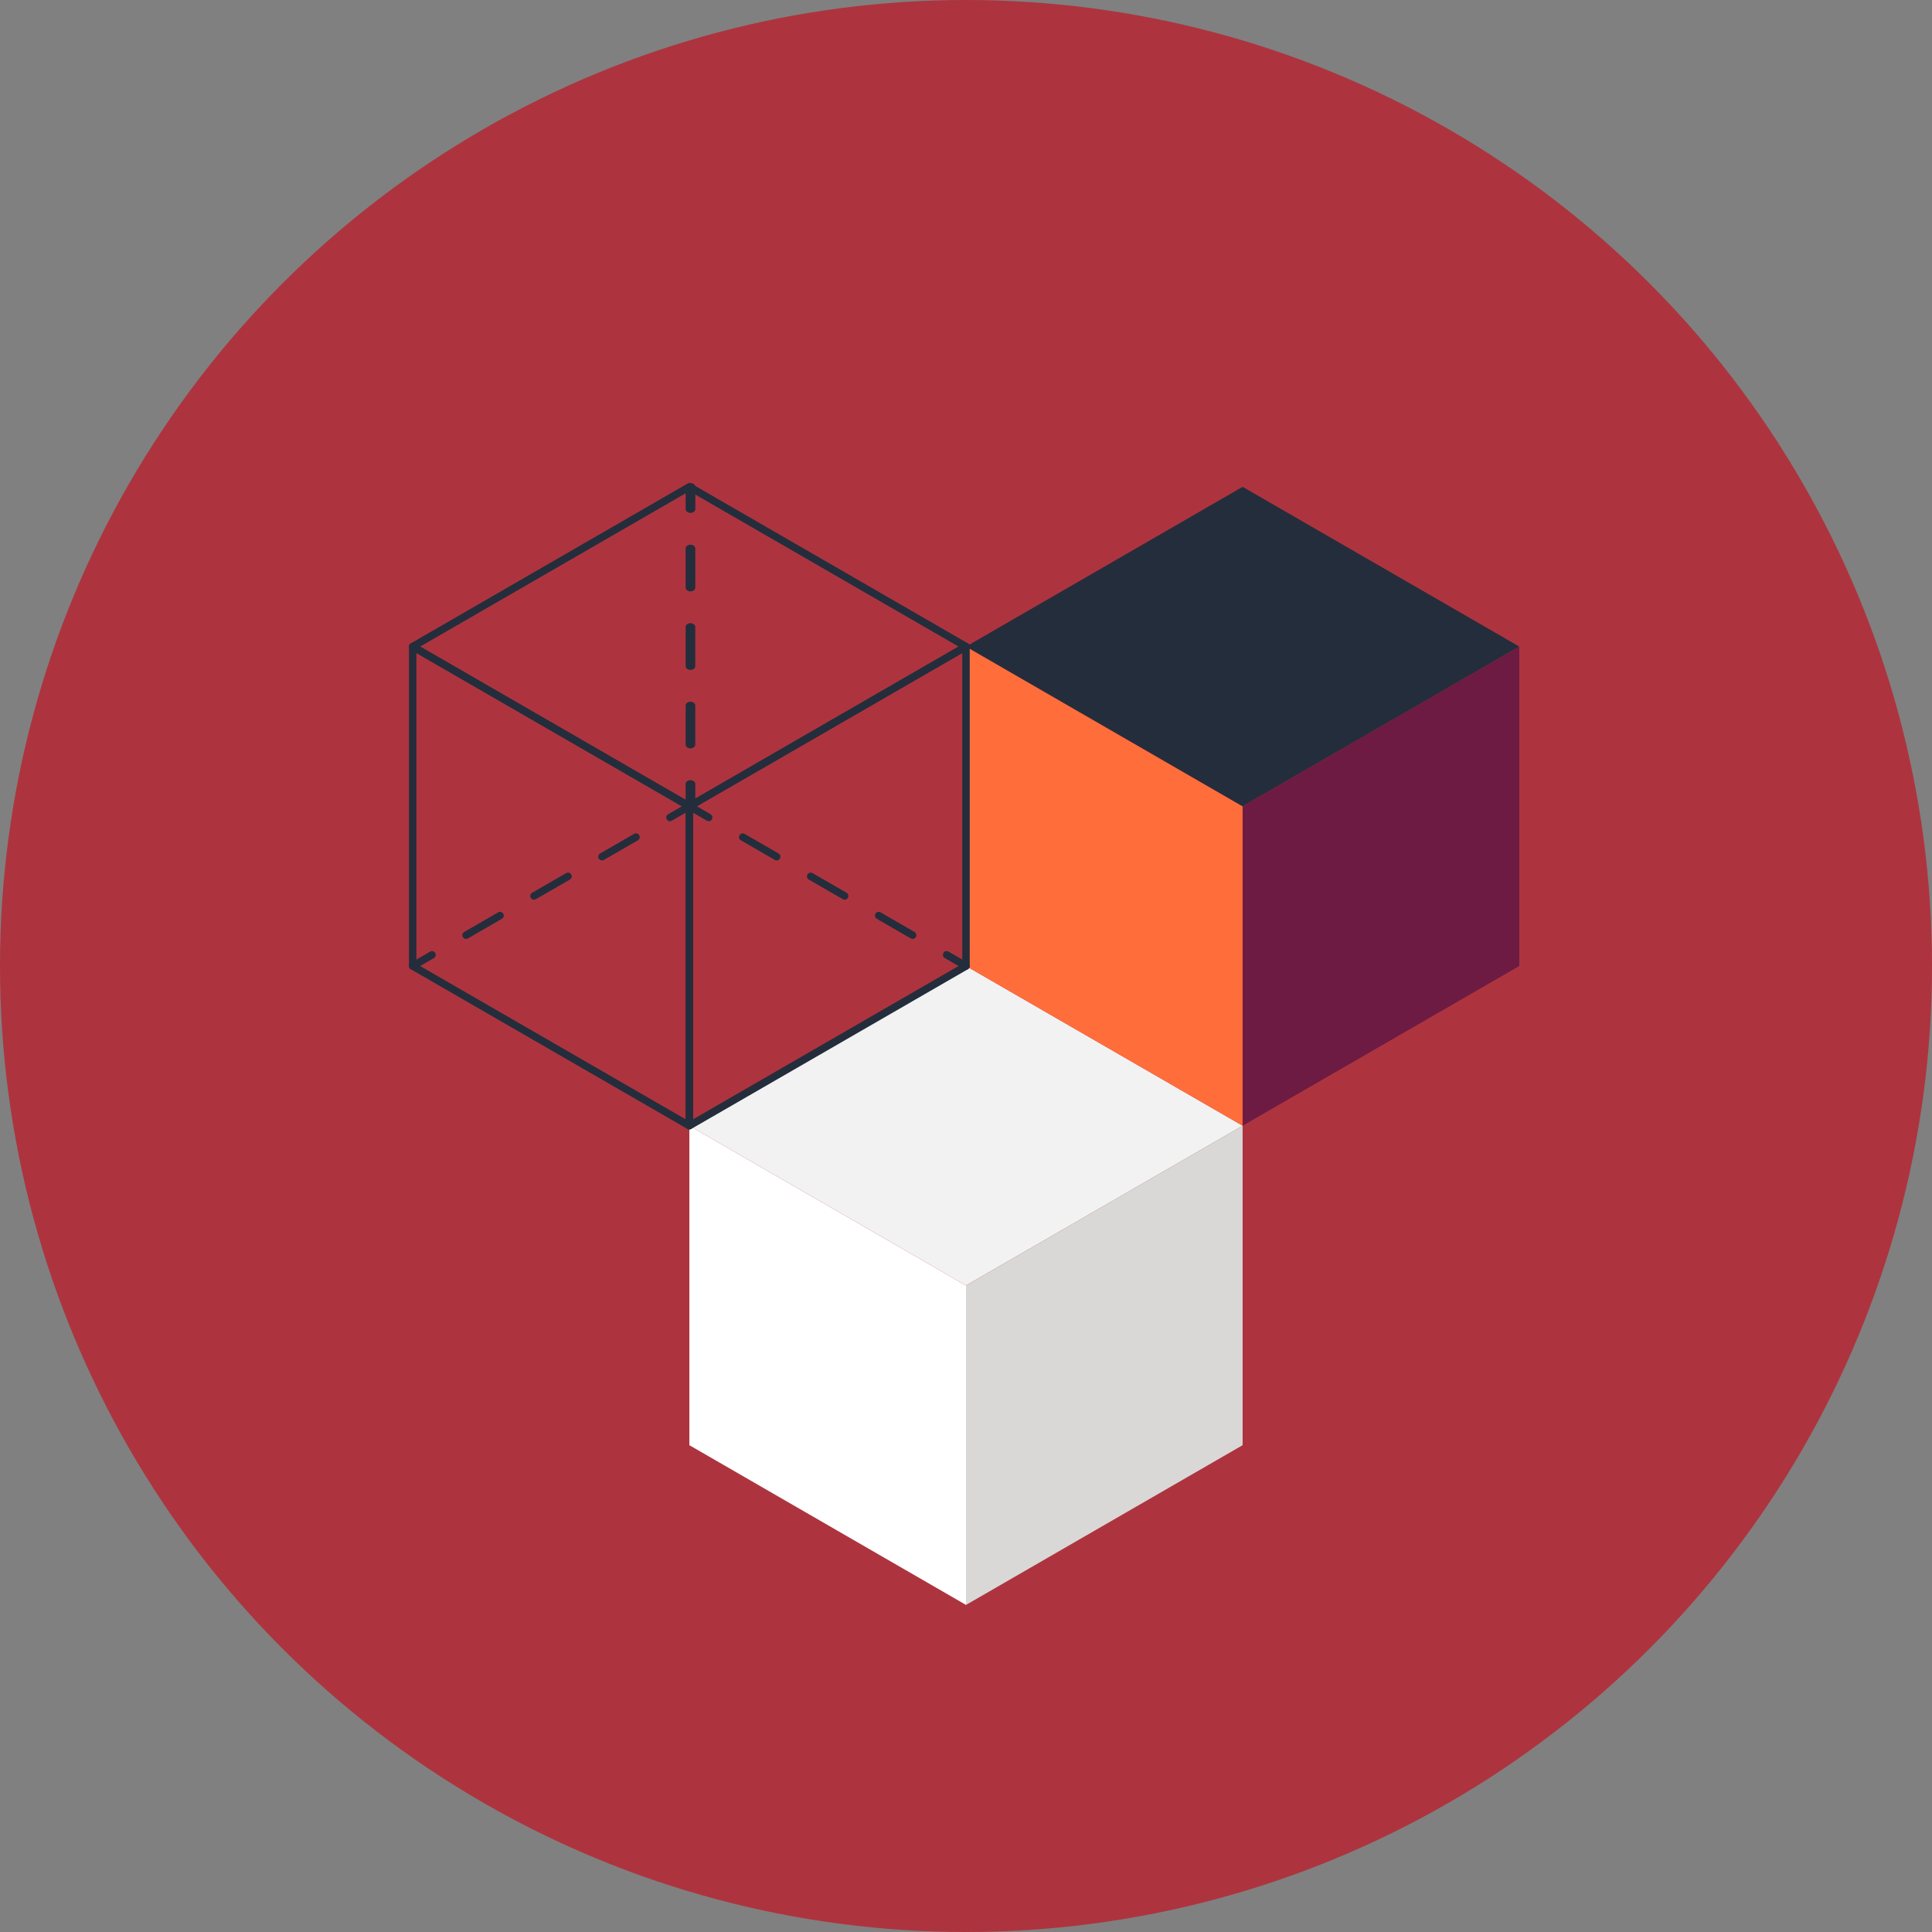 <?xml version="1.0" encoding="UTF-8"?>
<svg width="100px" height="100px" viewBox="0 0 100 100" version="1.1" xmlns="http://www.w3.org/2000/svg" xmlns:xlink="http://www.w3.org/1999/xlink">
    <rect x="0" y="0" width="100" height="100" fill="#808080" stroke="none"/>
    <!-- Generator: Sketch 41.2 (35397) - http://www.bohemiancoding.com/sketch -->
    <title>cube</title>
    <desc>Created with Sketch.</desc>
    <defs></defs>
    <g id="Page-1" stroke="none" stroke-width="1" fill="none" fill-rule="evenodd">
        <g id="Desktop-HD" transform="translate(-792, -1108)">
            <g id="SECTION-3" transform="translate(0, 1028)">
                <g id="Group-20" transform="translate(280, 80)">
                    <g id="Group-8" transform="translate(490, 0)">
                        <g id="cube" transform="translate(22, 0)">
                            <g id="Layer_1">
                                <circle id="Oval" fill="#AD343E" cx="50" cy="50" r="50"></circle>
                                <polygon id="Shape" fill="#FFFFFF" points="50 83.07 35.681 74.802 35.681 58.268 50 66.536"></polygon>
                                <polygon id="Shape" fill="#F2F2F2" points="50 50 35.681 58.268 50 66.536 64.319 58.268"></polygon>
                                <polygon id="Shape" fill="#D9D8D7" points="50 83.07 64.318 74.802 64.318 58.268 50 66.536"></polygon>
                                <polygon id="Shape" fill="#FF6D3B" points="64.318 58.267 50 50 50 33.466 64.318 41.734"></polygon>
                                <polygon id="Shape" fill="#242D3C" points="64.318 25.198 50 33.466 64.318 41.734 78.638 33.466"></polygon>
                                <polygon id="Shape" fill="#6D1B42" points="64.318 58.267 78.638 50 78.638 33.466 64.318 41.734"></polygon>
                                <g id="Group" transform="translate(21.094, 25)" fill="#242D3C">
                                    <path d="M14.587,33.461 C14.553,33.461 14.52,33.452 14.49,33.435 L0.171,25.168 C0.111,25.133 0.075,25.07 0.075,25 L0.075,8.466 C0.075,8.397 0.112,8.333 0.171,8.298 C0.23,8.264 0.304,8.264 0.364,8.298 L14.683,16.566 C14.743,16.6 14.779,16.664 14.779,16.733 L14.779,33.267 C14.779,33.336 14.743,33.4 14.683,33.435 C14.653,33.452 14.619,33.461 14.587,33.461 Z M0.46,24.889 L14.394,32.934 L14.394,16.845 L0.46,8.801 L0.46,24.889 Z" id="Shape"></path>
                                    <path d="M14.588,16.926 C14.554,16.926 14.52,16.917 14.491,16.9 L0.171,8.633 C0.111,8.599 0.075,8.535 0.075,8.466 C0.075,8.397 0.111,8.333 0.171,8.299 L14.491,0.031 C14.55,-0.003 14.624,-0.003 14.684,0.031 L29.003,8.299 C29.062,8.333 29.098,8.397 29.098,8.466 C29.098,8.534 29.062,8.599 29.003,8.633 L14.684,16.9 C14.654,16.917 14.621,16.926 14.588,16.926 Z M0.653,8.466 L14.588,16.511 L28.521,8.466 L14.588,0.421 L0.653,8.466 Z" id="Shape"></path>
                                    <path d="M28.906,25.194 C28.873,25.194 28.839,25.185 28.81,25.168 L27.808,24.59 C27.715,24.536 27.683,24.418 27.737,24.326 C27.79,24.233 27.909,24.203 28.001,24.255 L29.003,24.834 C29.096,24.887 29.127,25.006 29.073,25.097 C29.037,25.159 28.972,25.194 28.906,25.194 Z" id="Shape"></path>
                                    <path d="M26.144,23.599 C26.112,23.599 26.079,23.59 26.048,23.573 L24.289,22.557 C24.196,22.504 24.165,22.386 24.219,22.293 C24.272,22.201 24.39,22.171 24.482,22.223 L26.242,23.238 C26.334,23.293 26.365,23.41 26.311,23.502 C26.275,23.564 26.211,23.599 26.144,23.599 Z M22.626,21.568 C22.593,21.568 22.56,21.559 22.529,21.541 L20.77,20.526 C20.678,20.473 20.647,20.354 20.7,20.263 C20.753,20.171 20.871,20.139 20.963,20.192 L22.722,21.208 C22.815,21.261 22.846,21.379 22.793,21.471 C22.757,21.532 22.692,21.568 22.626,21.568 Z M19.108,19.536 C19.075,19.536 19.041,19.527 19.012,19.51 L17.252,18.494 C17.159,18.441 17.128,18.323 17.182,18.231 C17.235,18.139 17.353,18.108 17.445,18.161 L19.204,19.176 C19.297,19.229 19.328,19.348 19.275,19.439 C19.239,19.501 19.173,19.536 19.108,19.536 Z" id="Shape"></path>
                                    <path d="M15.588,17.504 C15.555,17.504 15.522,17.496 15.492,17.479 L14.587,16.955 L13.681,17.479 C13.588,17.532 13.47,17.501 13.417,17.408 C13.364,17.316 13.396,17.198 13.488,17.145 L14.49,16.566 C14.55,16.532 14.623,16.532 14.683,16.566 L15.686,17.145 C15.778,17.198 15.809,17.317 15.756,17.408 C15.721,17.47 15.655,17.504 15.588,17.504 Z" id="Shape"></path>
                                    <path d="M3.028,23.599 C2.962,23.599 2.897,23.564 2.862,23.502 C2.808,23.41 2.84,23.293 2.932,23.239 L4.691,22.223 C4.784,22.17 4.902,22.201 4.955,22.294 C5.008,22.387 4.977,22.504 4.884,22.557 L3.125,23.574 C3.095,23.59 3.06,23.599 3.028,23.599 Z M6.547,21.568 C6.48,21.568 6.415,21.533 6.38,21.471 C6.327,21.379 6.358,21.261 6.45,21.208 L8.209,20.192 C8.302,20.139 8.42,20.171 8.473,20.263 C8.527,20.356 8.495,20.473 8.403,20.526 L6.643,21.541 C6.613,21.559 6.58,21.568 6.547,21.568 Z M10.066,19.536 C9.999,19.536 9.935,19.501 9.899,19.439 C9.845,19.347 9.877,19.229 9.969,19.176 L11.729,18.161 C11.82,18.107 11.938,18.139 11.991,18.231 C12.045,18.323 12.013,18.441 11.922,18.494 L10.162,19.51 C10.131,19.528 10.098,19.536 10.066,19.536 Z" id="Shape"></path>
                                    <path d="M0.267,25.194 C0.2,25.194 0.135,25.159 0.1,25.097 C0.046,25.005 0.078,24.887 0.17,24.834 L1.173,24.255 C1.265,24.202 1.382,24.234 1.436,24.326 C1.489,24.419 1.457,24.536 1.366,24.59 L0.363,25.168 C0.333,25.185 0.3,25.194 0.267,25.194 Z" id="Shape"></path>
                                    <path d="M14.587,33.461 C14.553,33.461 14.52,33.452 14.49,33.435 C14.431,33.4 14.395,33.337 14.395,33.267 L14.395,16.733 C14.395,16.665 14.431,16.601 14.49,16.566 L28.81,8.298 C28.869,8.264 28.943,8.264 29.003,8.298 C29.063,8.333 29.099,8.396 29.099,8.466 L29.099,25 C29.099,25.069 29.062,25.133 29.003,25.168 L14.683,33.435 C14.653,33.452 14.619,33.461 14.587,33.461 Z M14.78,16.845 L14.78,32.934 L28.713,24.889 L28.713,8.801 L14.78,16.845 Z" id="Shape"></path>
                                    <path d="M14.645,1.548 C14.507,1.548 14.395,1.462 14.395,1.355 L14.395,0.197 C14.395,0.092 14.507,0.004 14.645,0.004 C14.782,0.004 14.895,0.092 14.895,0.197 L14.895,1.355 C14.894,1.462 14.782,1.548 14.645,1.548 Z" id="Shape"></path>
                                    <path d="M14.644,13.738 L14.644,13.738 C14.505,13.738 14.394,13.65 14.394,13.545 L14.394,11.513 C14.394,11.406 14.507,11.32 14.644,11.32 L14.644,11.32 C14.782,11.32 14.893,11.406 14.893,11.513 L14.893,13.545 C14.893,13.65 14.781,13.738 14.644,13.738 Z M14.644,9.674 C14.507,9.674 14.394,9.588 14.394,9.481 L14.394,7.45 C14.394,7.343 14.507,7.257 14.644,7.257 C14.782,7.257 14.893,7.343 14.893,7.45 L14.893,9.481 C14.893,9.588 14.782,9.674 14.644,9.674 Z M14.644,5.611 C14.507,5.611 14.395,5.525 14.395,5.418 L14.395,3.387 C14.395,3.28 14.507,3.194 14.644,3.194 C14.782,3.194 14.894,3.28 14.894,3.387 L14.894,5.418 C14.893,5.525 14.782,5.611 14.644,5.611 Z" id="Shape"></path>
                                    <path d="M14.644,16.926 C14.505,16.926 14.394,16.839 14.394,16.733 L14.394,15.575 C14.394,15.468 14.505,15.382 14.644,15.382 C14.781,15.382 14.894,15.468 14.894,15.575 L14.894,16.733 C14.894,16.84 14.781,16.926 14.644,16.926 Z" id="Shape"></path>
                                </g>
                            </g>
                        </g>
                    </g>
                </g>
            </g>
        </g>
    </g>
</svg>